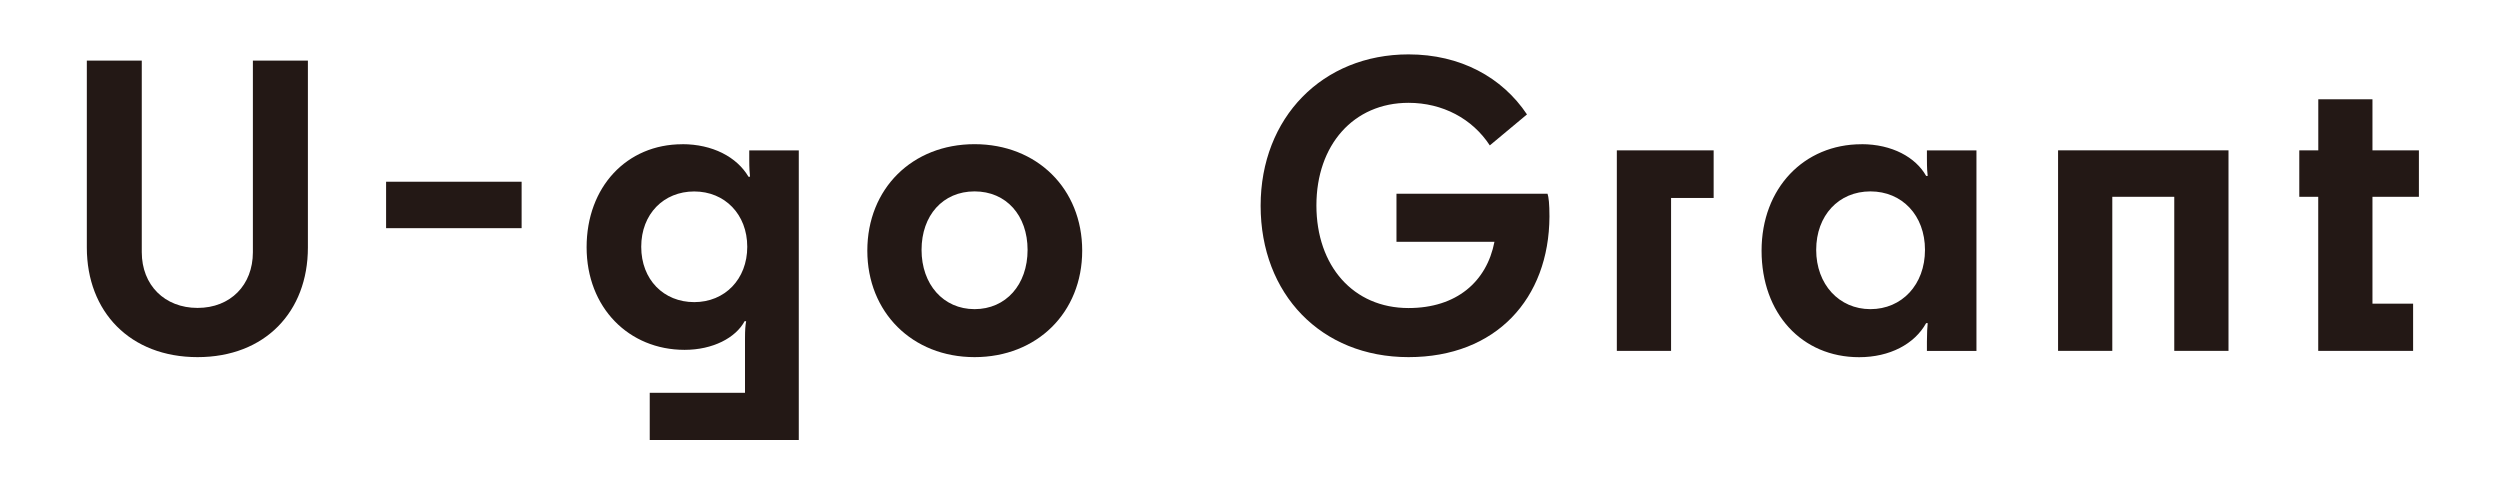 <?xml version="1.0" encoding="UTF-8"?><svg id="_イヤー_2" xmlns="http://www.w3.org/2000/svg" width="136.92mm" height="26.69mm" viewBox="0 0 388.12 75.65"><defs><style>.cls-1{fill:none;}.cls-2{fill:#231815;}</style></defs><g id="_イヤー_1-2"><g><g><path class="cls-2" d="M47.8,38.43c0,9.98-6.67,17.01-17.13,17.01s-17.19-7.03-17.19-17.01V9.4h8.53v29.75c0,5.11,3.55,8.65,8.66,8.65s8.59-3.55,8.59-8.65V9.4h8.54v29.03Z"/><path class="cls-2" d="M59.94,28.21h21.04v7.21h-21.04v-7.21Z"/><path class="cls-2" d="M105.92,22.38c4.69,0,8.47,1.98,10.28,5.05h.24c-.06-.6-.12-1.26-.12-2.64v-1.44h7.69v44.96h-23.14v-7.33h14.79v-8.41c0-1.44,.06-2.04,.18-2.71h-.24c-1.38,2.58-4.93,4.45-9.32,4.45-8.65,0-15.21-6.55-15.21-15.93s6.25-15.99,14.85-15.99Zm-6.37,15.93c0,5.11,3.49,8.59,8.23,8.59s8.23-3.55,8.23-8.59-3.49-8.59-8.23-8.59-8.23,3.49-8.23,8.59Z"/><path class="cls-2" d="M134.65,38.91c0-9.62,6.97-16.53,16.65-16.53s16.71,6.91,16.71,16.53-7.03,16.53-16.71,16.53-16.65-6.97-16.65-16.53Zm24.88-.12c0-5.35-3.31-9.08-8.23-9.08s-8.23,3.73-8.23,9.08,3.37,9.2,8.23,9.2,8.23-3.79,8.23-9.2Z"/><path class="cls-2" d="M216.81,30.07h23.44c.18,.54,.3,1.56,.3,3.55-.06,12.74-8.29,21.82-21.88,21.82s-22.96-9.8-22.96-23.5,9.62-23.5,22.96-23.5c8.05,0,14.54,3.55,18.39,9.32l-5.77,4.81c-2.71-4.15-7.33-6.61-12.62-6.61-8.54,0-14.3,6.55-14.3,15.93s5.71,15.93,14.3,15.93c7.45,0,12.14-4.09,13.34-10.28h-15.21v-7.45Z"/><path class="cls-2" d="M266.04,23.34v7.39h-6.61v23.74h-8.42V23.34h15.03Z"/><path class="cls-2" d="M288.99,22.38c4.75,0,8.42,2.04,10.04,4.93h.24c-.06-.48-.12-1.08-.12-2.76v-1.2h7.69v31.13h-7.69v-1.44c0-1.38,.06-2.22,.12-2.88h-.24c-1.8,3.25-5.65,5.29-10.4,5.29-8.9,0-15.15-6.79-15.15-16.53s6.61-16.53,15.51-16.53Zm9.86,16.41c0-5.35-3.55-9.08-8.47-9.08s-8.42,3.73-8.42,9.08,3.55,9.2,8.42,9.2,8.47-3.79,8.47-9.2Z"/><path class="cls-2" d="M345.97,23.34v31.13h-8.42V30.55h-9.62v23.92h-8.42V23.34h26.45Z"/><path class="cls-2" d="M359.91,30.55h-2.95v-7.21h2.95v-7.93h8.41v7.93h7.21v7.21h-7.21v16.59h6.31v7.33h-14.73V30.55Z"/></g><rect class="cls-1" x="156.24" y="-156.24" width="75.65" height="388.12" transform="translate(231.89 -156.24) rotate(90)"/></g></g></svg>